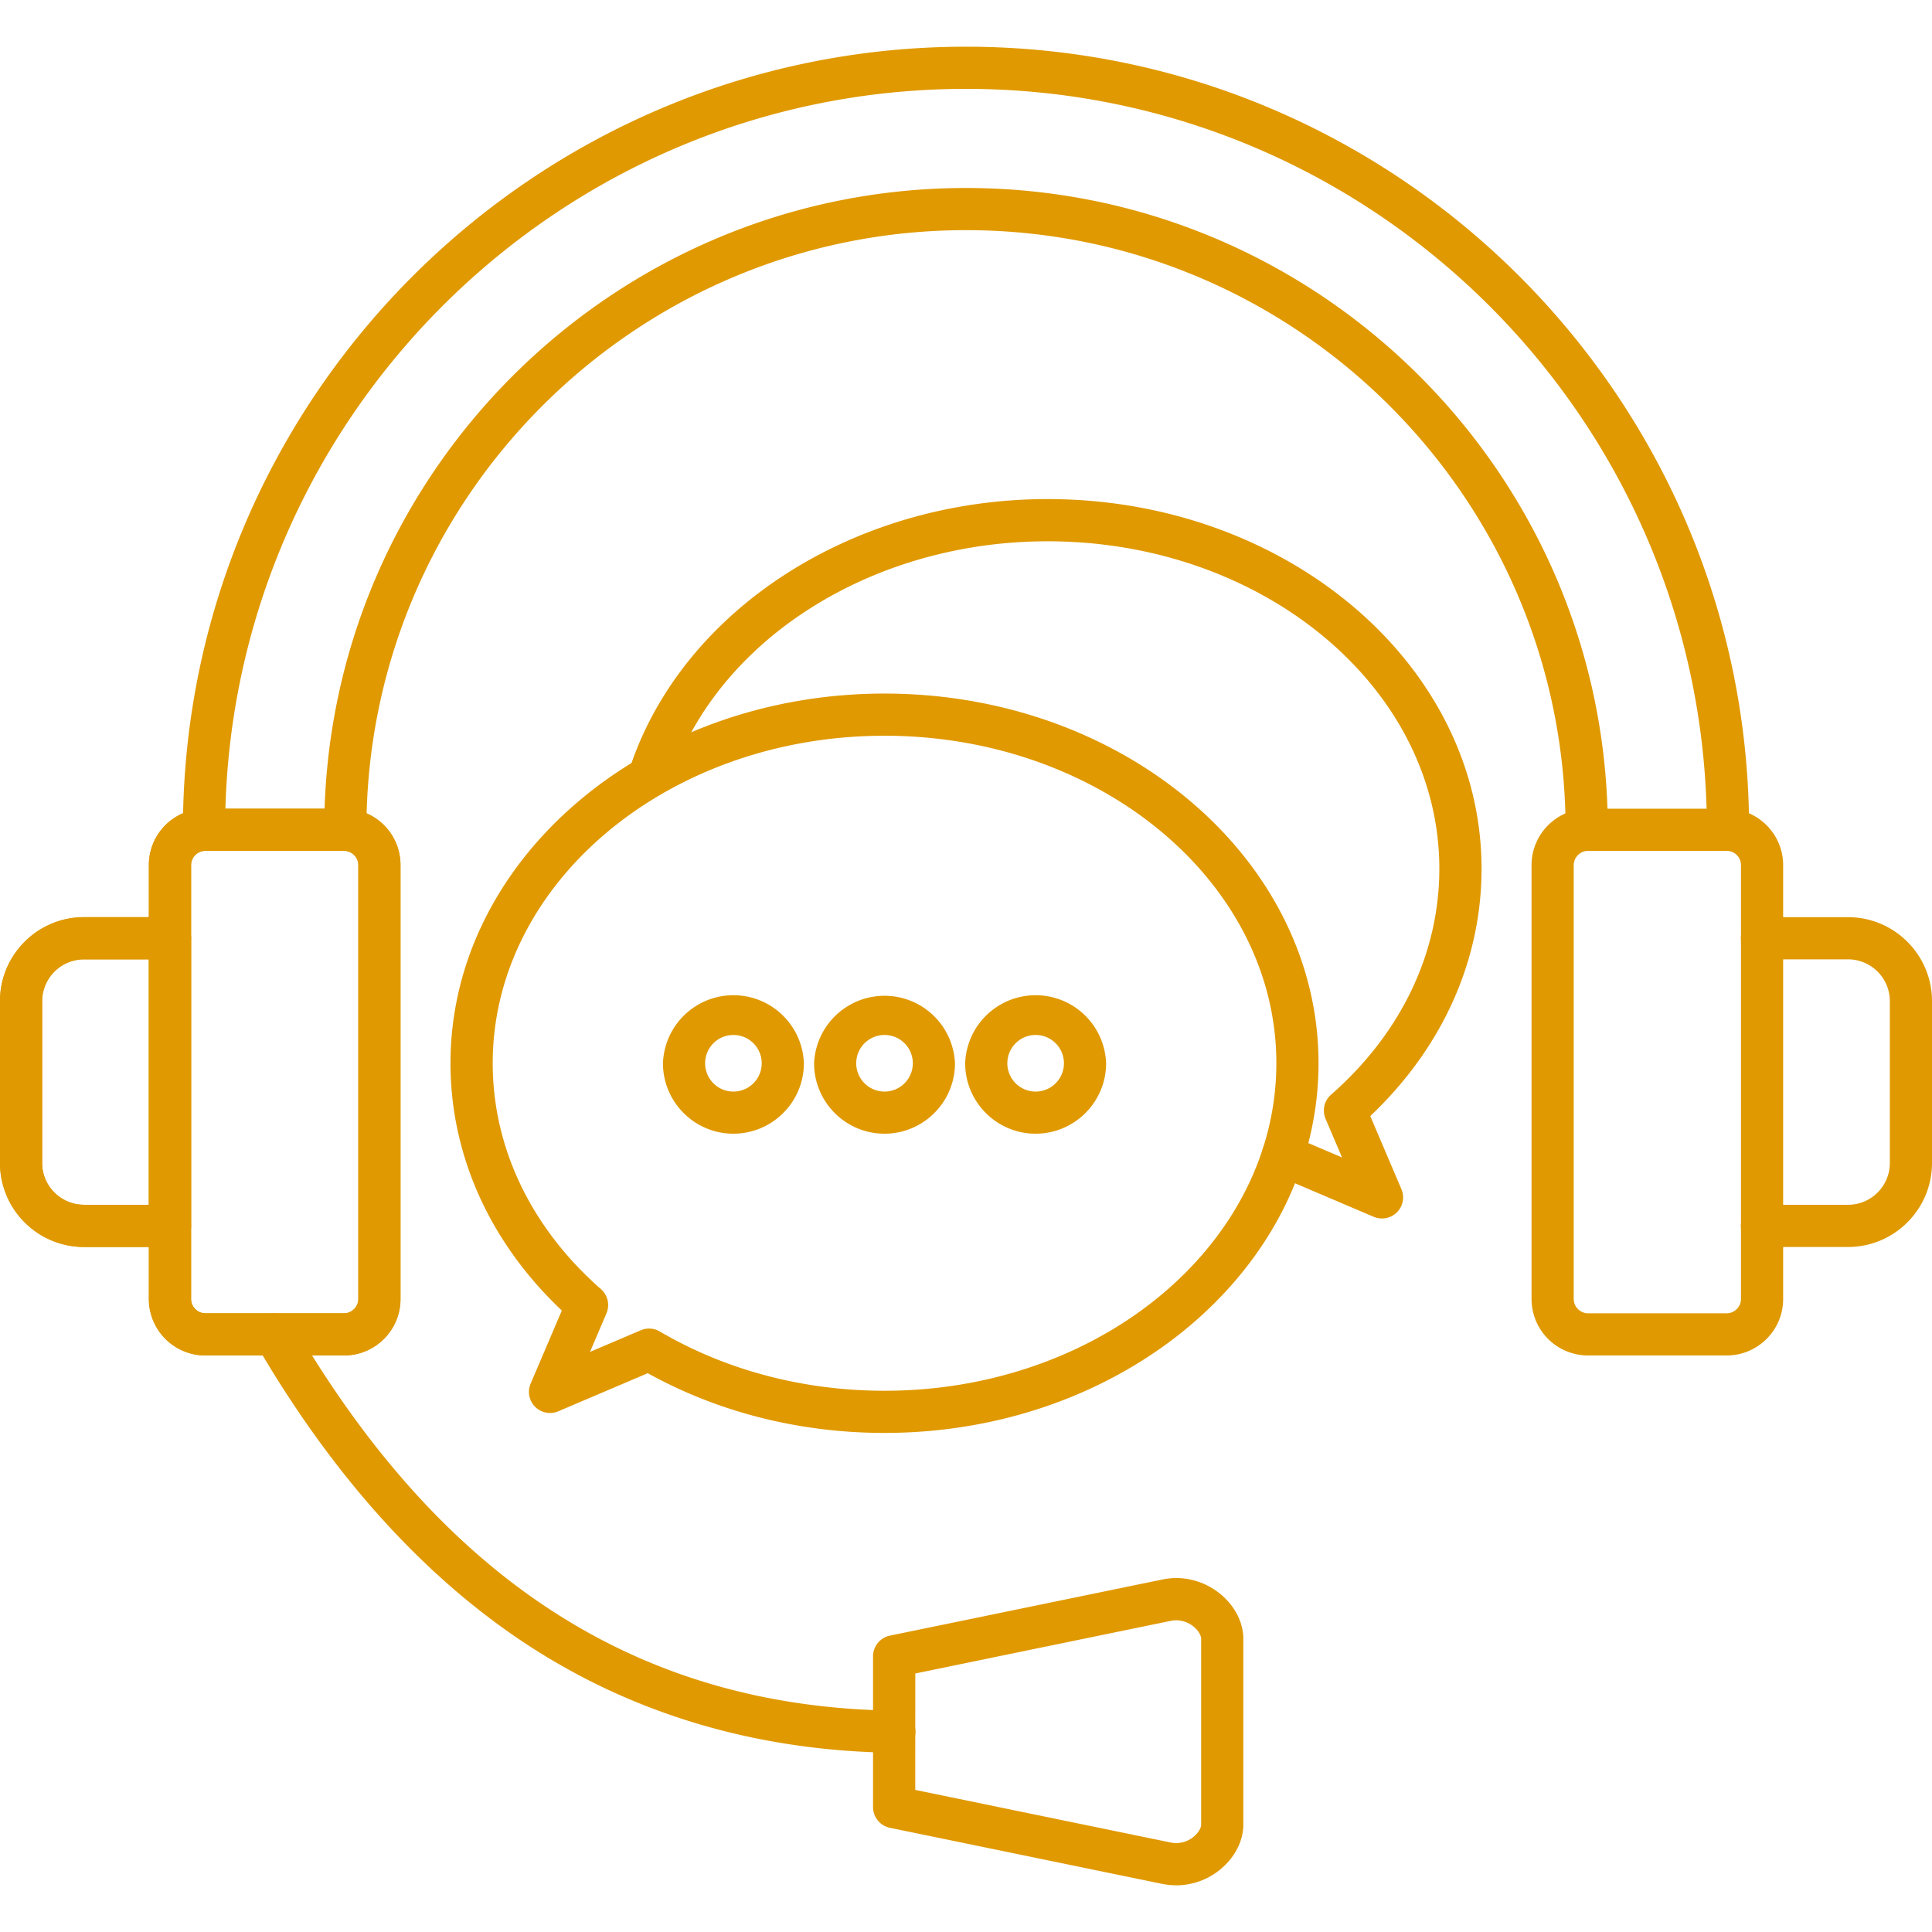 <svg xmlns="http://www.w3.org/2000/svg" version="1.1" xmlns:xlink="http://www.w3.org/1999/xlink" width="512" height="512" x="0" y="0" viewBox="0 0 43.349 43.349" style="enable-background:new 0 0 512 512" xml:space="preserve" fill-rule="evenodd" class=""><g><path d="M4.577 19.091a.473.473 0 0 1-.473-.473c0-9.688 7.882-17.57 17.57-17.57 9.689 0 17.571 7.882 17.571 17.57a.473.473 0 0 1-.947 0c0-9.167-7.457-16.624-16.623-16.624-9.167 0-16.624 7.457-16.624 16.624a.473.473 0 0 1-.474.473z" fill="#e09900" opacity="1" data-original="#000000" class=""></path><path d="M35.601 19.091a.473.473 0 0 1-.473-.473c0-7.419-6.035-13.454-13.453-13.454-7.419 0-13.454 6.035-13.454 13.454a.473.473 0 0 1-.946 0c0-7.94 6.46-14.4 14.4-14.4 7.94-.001 14.4 6.46 14.4 14.4a.473.473 0 0 1-.474.473z" fill="#e09900" opacity="1" data-original="#000000" class=""></path><path d="M4.607 19.091a.323.323 0 0 0-.32.32v9.736c0 .174.147.32.32.32H7.72c.173 0 .32-.146.32-.32v-9.736a.32.32 0 0 0-.32-.32zM7.72 30.413H4.607a1.268 1.268 0 0 1-1.267-1.266v-9.736c0-.698.569-1.266 1.267-1.266H7.72c.699 0 1.266.568 1.266 1.266v9.736c0 .698-.568 1.266-1.266 1.266zM35.63 19.091a.324.324 0 0 0-.32.32v9.736c0 .174.147.32.32.32h3.113c.174 0 .32-.146.32-.32v-9.736a.32.32 0 0 0-.32-.32zm3.113 11.322H35.63a1.267 1.267 0 0 1-1.266-1.266v-9.736c0-.698.568-1.266 1.266-1.266h3.113c.698 0 1.266.568 1.266 1.266v9.736c0 .698-.568 1.266-1.266 1.266z" fill="#e09900" opacity="1" data-original="#000000" class=""></path><path d="M41.465 27.979h-1.93a.473.473 0 0 1 0-.947h1.93c.518 0 .938-.42.938-.937v-3.632a.939.939 0 0 0-.938-.938h-1.93a.473.473 0 0 1 0-.946h1.93c1.04 0 1.884.845 1.884 1.884v3.632c0 1.039-.845 1.884-1.884 1.884zM1.885 21.525a.94.94 0 0 0-.939.938v3.632c0 .516.421.937.939.937h1.456v-5.507zm1.928 6.454H1.885A1.887 1.887 0 0 1 0 26.095v-3.632c0-1.04.846-1.884 1.885-1.884h1.929c.262 0 .473.212.473.473v6.454a.473.473 0 0 1-.473.473zM20.064 39.328h-.007c-3.037-.04-5.787-.844-8.174-2.391-2.333-1.514-4.395-3.787-6.128-6.759a.472.472 0 1 1 .817-.476c3.365 5.767 7.78 8.606 13.498 8.68a.472.472 0 0 1-.006.946z" fill="#e09900" opacity="1" data-original="#000000" class=""></path><path d="m20.536 40.161 5.74 1.182a.613.613 0 0 0 .505-.13c.117-.096.17-.208.17-.27v-4.176c0-.063-.053-.175-.17-.27a.61.61 0 0 0-.504-.131l-5.74 1.182zm5.857 2.14c-.102 0-.205-.01-.308-.03l-6.117-1.26a.475.475 0 0 1-.379-.464v-3.385c0-.224.16-.419.379-.463l6.118-1.26c.454-.094.925.025 1.293.324.325.266.518.64.518 1.004v4.175c0 .364-.193.739-.518 1.004a1.558 1.558 0 0 1-.986.356zM14.565 29.81c.082 0 .165.021.239.065 1.483.87 3.226 1.33 5.042 1.33 4.848 0 8.792-3.297 8.792-7.35 0-4.05-3.945-7.347-8.792-7.347s-8.791 3.297-8.791 7.348c0 1.896.862 3.696 2.43 5.07a.474.474 0 0 1 .123.54l-.37.867 1.141-.486a.482.482 0 0 1 .186-.037zm5.281 2.341c-1.9 0-3.73-.463-5.312-1.34l-2.006.854a.473.473 0 0 1-.622-.62l.7-1.64c-1.614-1.525-2.498-3.483-2.498-5.55 0-4.573 4.369-8.293 9.738-8.293 5.37 0 9.738 3.72 9.738 8.294s-4.368 8.295-9.738 8.295z" fill="#e09900" opacity="1" data-original="#000000" class=""></path><path d="M16.455 23.222a.635.635 0 1 0 .002 1.27.635.635 0 0 0-.002-1.27zm0 2.215c-.871 0-1.58-.709-1.58-1.581a1.582 1.582 0 0 1 3.162 0c0 .872-.71 1.581-1.582 1.581zM19.846 23.222a.635.635 0 1 0 .001 1.27.635.635 0 0 0-.001-1.27zm0 2.215c-.872 0-1.58-.709-1.58-1.581a1.582 1.582 0 0 1 3.161 0c0 .872-.709 1.581-1.581 1.581zM23.236 23.222a.635.635 0 1 0 .002 1.27.635.635 0 0 0-.002-1.27zm0 2.215c-.871 0-1.58-.709-1.58-1.581a1.582 1.582 0 0 1 3.162 0c0 .872-.71 1.581-1.582 1.581z" fill="#e09900" opacity="1" data-original="#000000" class=""></path><path d="M31.008 27.339a.473.473 0 0 1-.185-.037l-2.224-.947a.473.473 0 1 1 .371-.871l1.142.486-.37-.867a.473.473 0 0 1 .123-.541c1.568-1.374 2.43-3.174 2.43-5.07 0-4.052-3.943-7.347-8.79-7.347-3.966 0-7.456 2.233-8.49 5.43a.474.474 0 0 1-.9-.291c1.158-3.584 5.019-6.086 9.39-6.086 5.368 0 9.737 3.72 9.737 8.294 0 2.066-.884 4.024-2.497 5.549l.699 1.64a.472.472 0 0 1-.436.658zM7.713 19.091H4.586a.32.32 0 0 0-.298.32v9.736c0 .174.145.32.319.32H7.72c.173 0 .32-.146.32-.32v-9.736a.323.323 0 0 0-.306-.32zm.007 11.322H4.607a1.268 1.268 0 0 1-1.267-1.266v-9.736c0-.686.536-1.24 1.22-1.266H7.763c.686.024 1.223.58 1.223 1.266v9.736c0 .698-.568 1.266-1.266 1.266z" fill="#e09900" opacity="1" data-original="#000000" class=""></path><path d="M3.813 27.979H1.885A1.887 1.887 0 0 1 0 26.095v-3.632c0-1.04.846-1.884 1.885-1.884h1.929a.473.473 0 1 1 0 .946H1.884a.94.94 0 0 0-.939.938v3.632c0 .516.421.937.939.937h1.929a.473.473 0 1 1 0 .947z" fill="#e09900" opacity="1" data-original="#000000" class=""></path></g></svg>